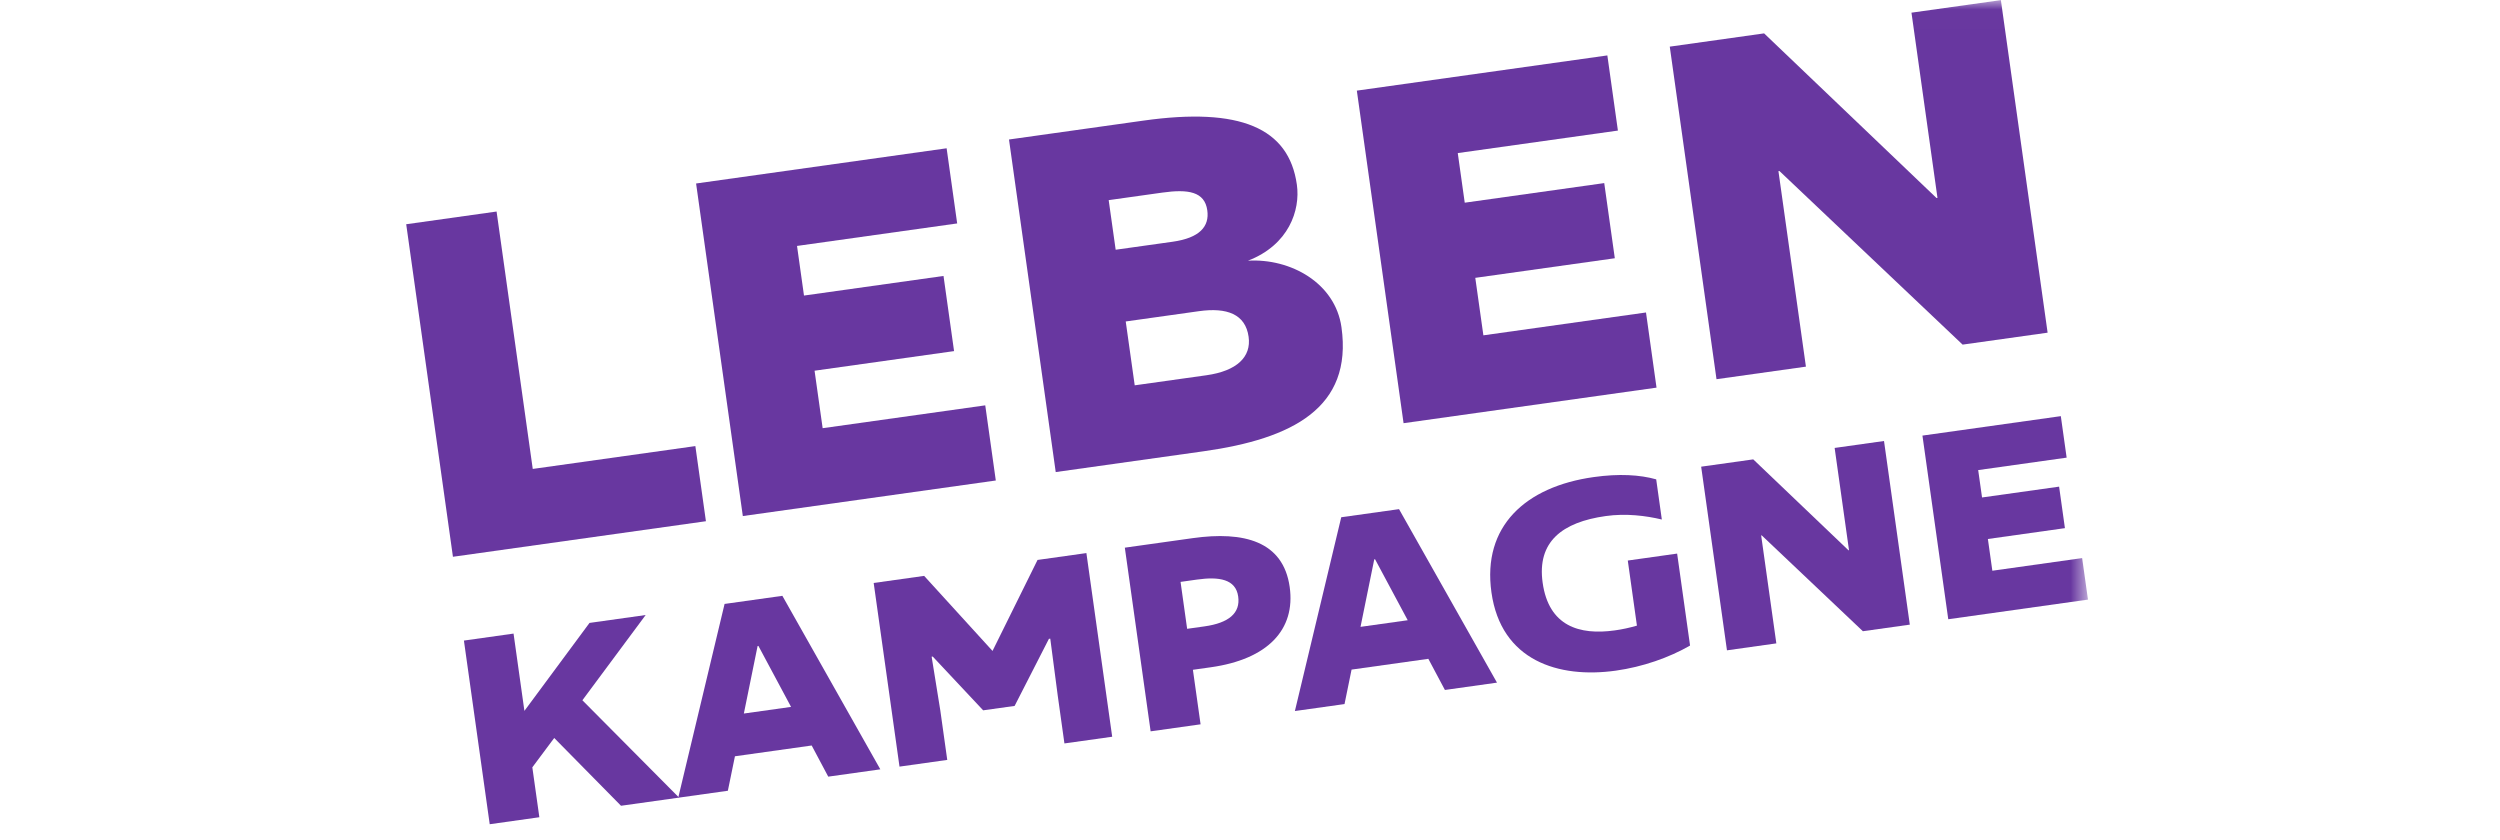 <svg width="131" height="44" viewBox="0 0 131 44" fill="none" xmlns="http://www.w3.org/2000/svg">
<path d="M21.285 11.75L23.734 29.175L36.99 27.312L36.437 23.375L27.916 24.572L26.021 11.084L21.285 11.75Z" fill="#6837A0"/>
<path d="M36.475 9.615L49.603 7.77L50.156 11.708L41.764 12.887L42.129 15.487L49.44 14.46L49.993 18.398L42.683 19.425L43.107 22.437L51.627 21.24L52.18 25.178L38.924 27.041L36.475 9.615Z" fill="#6837A0"/>
<mask id="mask0_2049_2418" style="mask-type:alpha" maskUnits="userSpaceOnUse" x="21" y="0" width="89" height="44">
<rect x="21.285" y="0.006" width="88.123" height="43.183" fill="#6837A0"/>
</mask>
<g mask="url(#mask0_2049_2418)">
<path d="M63.068 23.647L55.32 24.736L52.871 7.31L59.924 6.319C64.969 5.61 67.537 6.692 67.956 9.678C68.144 11.017 67.534 12.835 65.393 13.66C67.632 13.53 69.966 14.829 70.293 17.146C70.886 21.368 67.728 22.992 63.068 23.647ZM60.901 10.093L58.095 10.487L58.461 13.086L61.447 12.667C62.862 12.467 63.382 11.87 63.262 11.02C63.125 10.042 62.266 9.9 60.901 10.093ZM62.824 16.306L58.988 16.845L59.459 20.191L63.218 19.663C64.813 19.438 65.576 18.701 65.427 17.646C65.261 16.462 64.292 16.1 62.824 16.306Z" fill="#6837A0"/>
<path d="M71.098 4.749L84.225 2.904L84.778 6.842L76.387 8.021L76.752 10.621L84.062 9.594L84.616 13.532L77.305 14.559L77.729 17.571L86.25 16.374L86.802 20.312L73.547 22.175L71.098 4.749Z" fill="#6837A0"/>
<path d="M93.241 8.96L93.19 8.967L94.63 19.212L89.945 19.87L87.496 2.444L92.439 1.749L101.473 10.376L101.524 10.368L100.161 0.664L104.846 0.006L107.295 17.432L102.841 18.058L93.241 8.96Z" fill="#6837A0"/>
</g>
<path d="M30.89 32.641L27.479 37.25L26.91 33.2L24.309 33.566L25.661 43.189L28.262 42.823L27.894 40.208L29.041 38.67L32.541 42.222L35.583 41.795L30.517 36.694L33.833 32.227L30.89 32.641Z" fill="#6837A0"/>
<path d="M42.532 39.064L38.511 39.629L38.14 41.435L35.539 41.801L37.968 31.646L40.996 31.221L46.129 40.313L43.4 40.696L42.532 39.064ZM41.451 37.041L39.741 33.846L39.698 33.852L38.978 37.389L41.451 37.041Z" fill="#6837A0"/>
<path d="M45.781 30.548L48.425 30.176L52.008 34.109L54.367 29.341L56.927 28.981L58.279 38.605L55.776 38.956L55.426 36.455L55.034 33.465L54.963 33.475L53.166 36.99L51.518 37.221L48.875 34.403L48.818 34.411L49.273 37.232L49.636 39.819L47.134 40.171L45.781 30.548Z" fill="#6837A0"/>
<mask id="mask1_2049_2418" style="mask-type:alpha" maskUnits="userSpaceOnUse" x="21" y="0" width="89" height="44">
<rect x="21.285" y="0.006" width="88.123" height="43.183" fill="#6837A0"/>
</mask>
<g mask="url(#mask1_2049_2418)">
<path d="M63.446 34.965L62.508 35.097L62.91 37.954L60.293 38.322L58.941 28.698L62.496 28.199C65.181 27.822 67.243 28.358 67.58 30.76C67.894 32.991 66.431 34.545 63.446 34.965ZM62.727 30.369L61.861 30.491L62.206 32.95L63.116 32.822C64.395 32.642 65.004 32.123 64.881 31.256C64.754 30.346 63.879 30.207 62.727 30.369Z" fill="#6837A0"/>
<path d="M74.845 34.522L70.822 35.087L70.453 36.893L67.852 37.258L70.281 27.104L73.309 26.679L78.442 35.77L75.713 36.154L74.845 34.522ZM73.764 32.5L72.053 29.305L72.011 29.311L71.291 32.847L73.764 32.5Z" fill="#6837A0"/>
<path d="M84.141 27.041C81.853 27.362 80.532 28.389 80.835 30.536C81.154 32.809 82.758 33.295 84.62 33.032C85.004 32.979 85.384 32.897 85.775 32.783L85.296 29.372L87.882 29.008L88.559 33.827C87.46 34.461 86.078 34.944 84.67 35.142C81.671 35.563 78.655 34.625 78.152 31.043C77.663 27.574 79.938 25.501 83.507 24.999C84.842 24.811 85.925 24.877 86.785 25.118L87.08 27.223C86.24 27.021 85.194 26.893 84.141 27.041Z" fill="#6837A0"/>
<path d="M92.313 28.053L92.285 28.057L93.08 33.713L90.493 34.077L89.141 24.454L91.87 24.071L96.859 28.834L96.888 28.831L96.135 23.472L98.722 23.108L100.074 32.731L97.615 33.076L92.313 28.053Z" fill="#6837A0"/>
<path d="M100.736 22.825L107.987 21.806L108.292 23.98L103.657 24.632L103.859 26.067L107.897 25.5L108.202 27.675L104.165 28.243L104.399 29.906L109.104 29.244L109.41 31.419L102.089 32.448L100.736 22.825Z" fill="#6837A0"/>
</g>
</svg>
